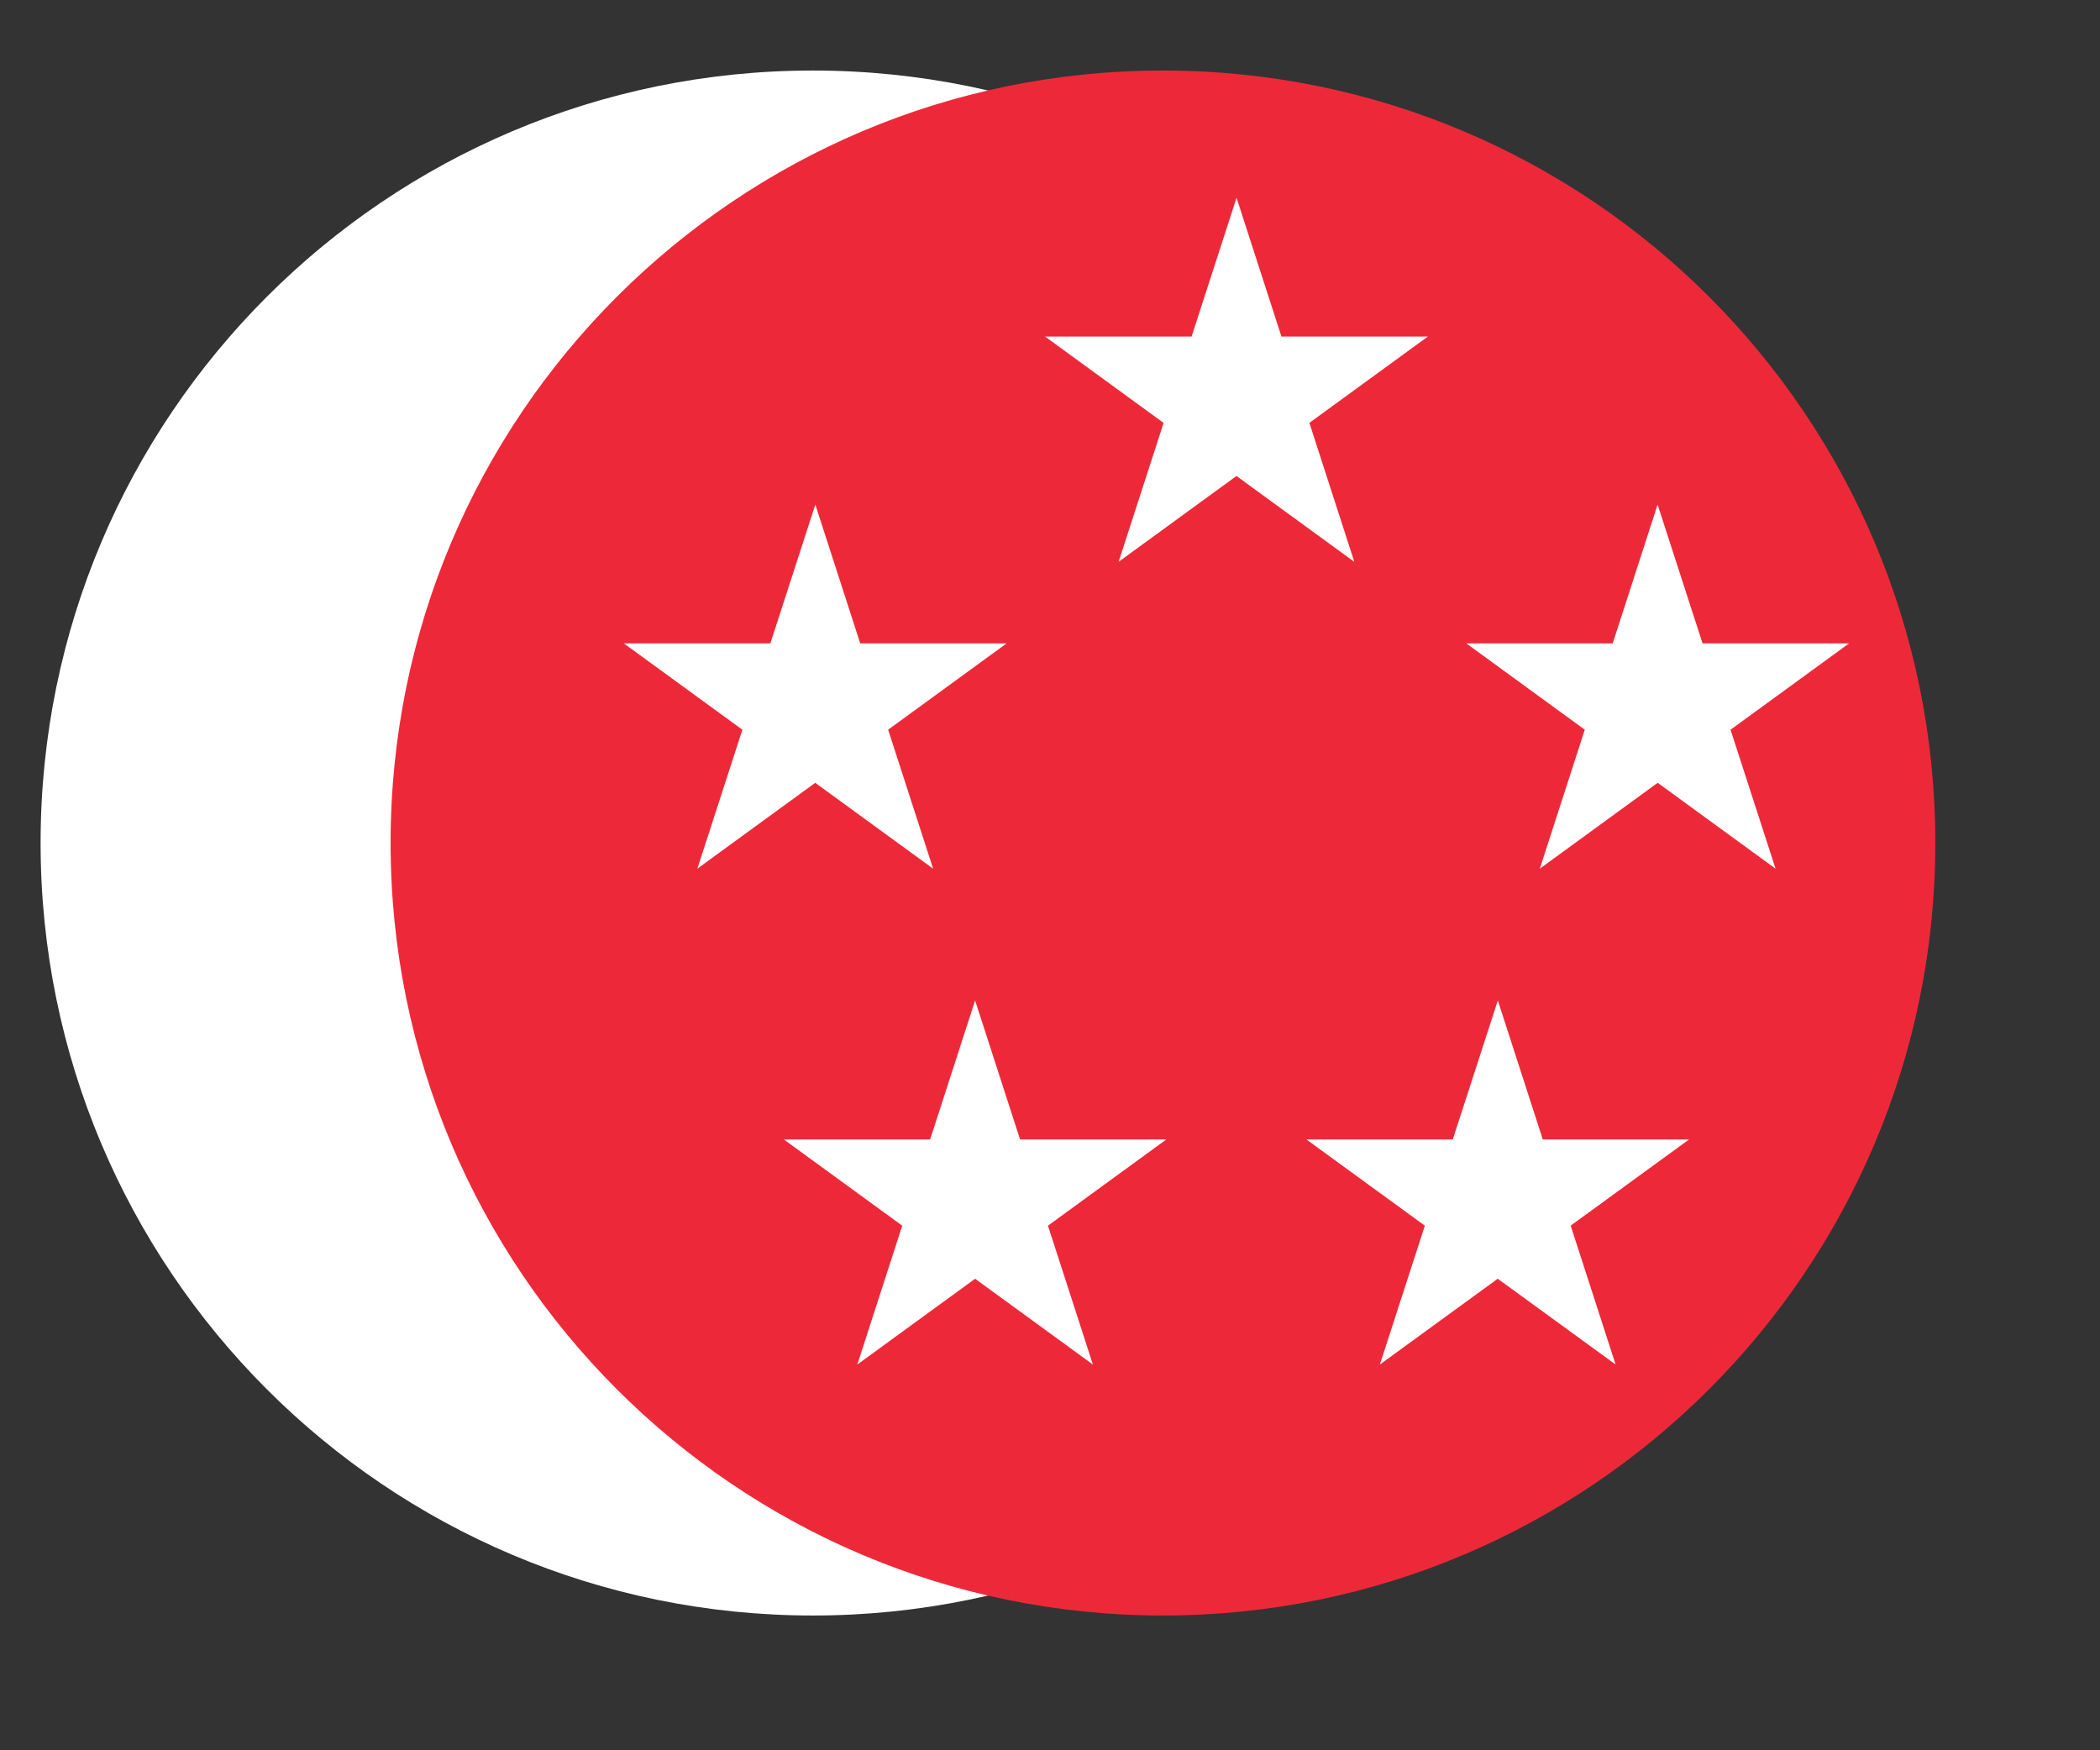 <svg xmlns="http://www.w3.org/2000/svg" width="12" height="10" viewBox="0 0 12 10" fill="none">
    <rect x="0" y="0" width="12" height="10" fill="#333333" stroke="none"/>
    <path d="M4.645 9.23C7.082 9.23 9.058 7.254 9.058 4.816C9.058 2.379 7.082 0.403 4.645 0.403C2.208 0.403 0.232 2.379 0.232 4.816C0.232 7.254 2.208 9.23 4.645 9.23Z" fill="white"/>
    <path d="M6.645 9.23C9.083 9.23 11.059 7.254 11.059 4.816C11.059 2.379 9.083 0.403 6.645 0.403C4.208 0.403 2.232 2.379 2.232 4.816C2.232 7.254 4.208 9.23 6.645 9.23Z" fill="#ED2939"/>
    <path d="M7.066 1.13L6.392 3.21L8.159 1.923L5.972 1.923L7.739 3.21L7.066 1.13Z" fill="white"/>
    <path d="M10.566 3.676L8.379 3.676L10.146 4.963L9.472 2.883L8.799 4.963L10.566 3.676Z" fill="white"/>
    <path d="M4.899 7.796L6.665 6.51H4.479L6.245 7.796L5.572 5.716L4.899 7.796Z" fill="white"/>
    <path d="M9.232 7.796L8.559 5.716L7.885 7.796L9.652 6.51H7.465L9.232 7.796Z" fill="white"/>
    <path d="M3.565 3.676L5.332 4.963L4.659 2.883L3.985 4.963L5.752 3.676L3.565 3.676Z" fill="white"/>
  </svg>